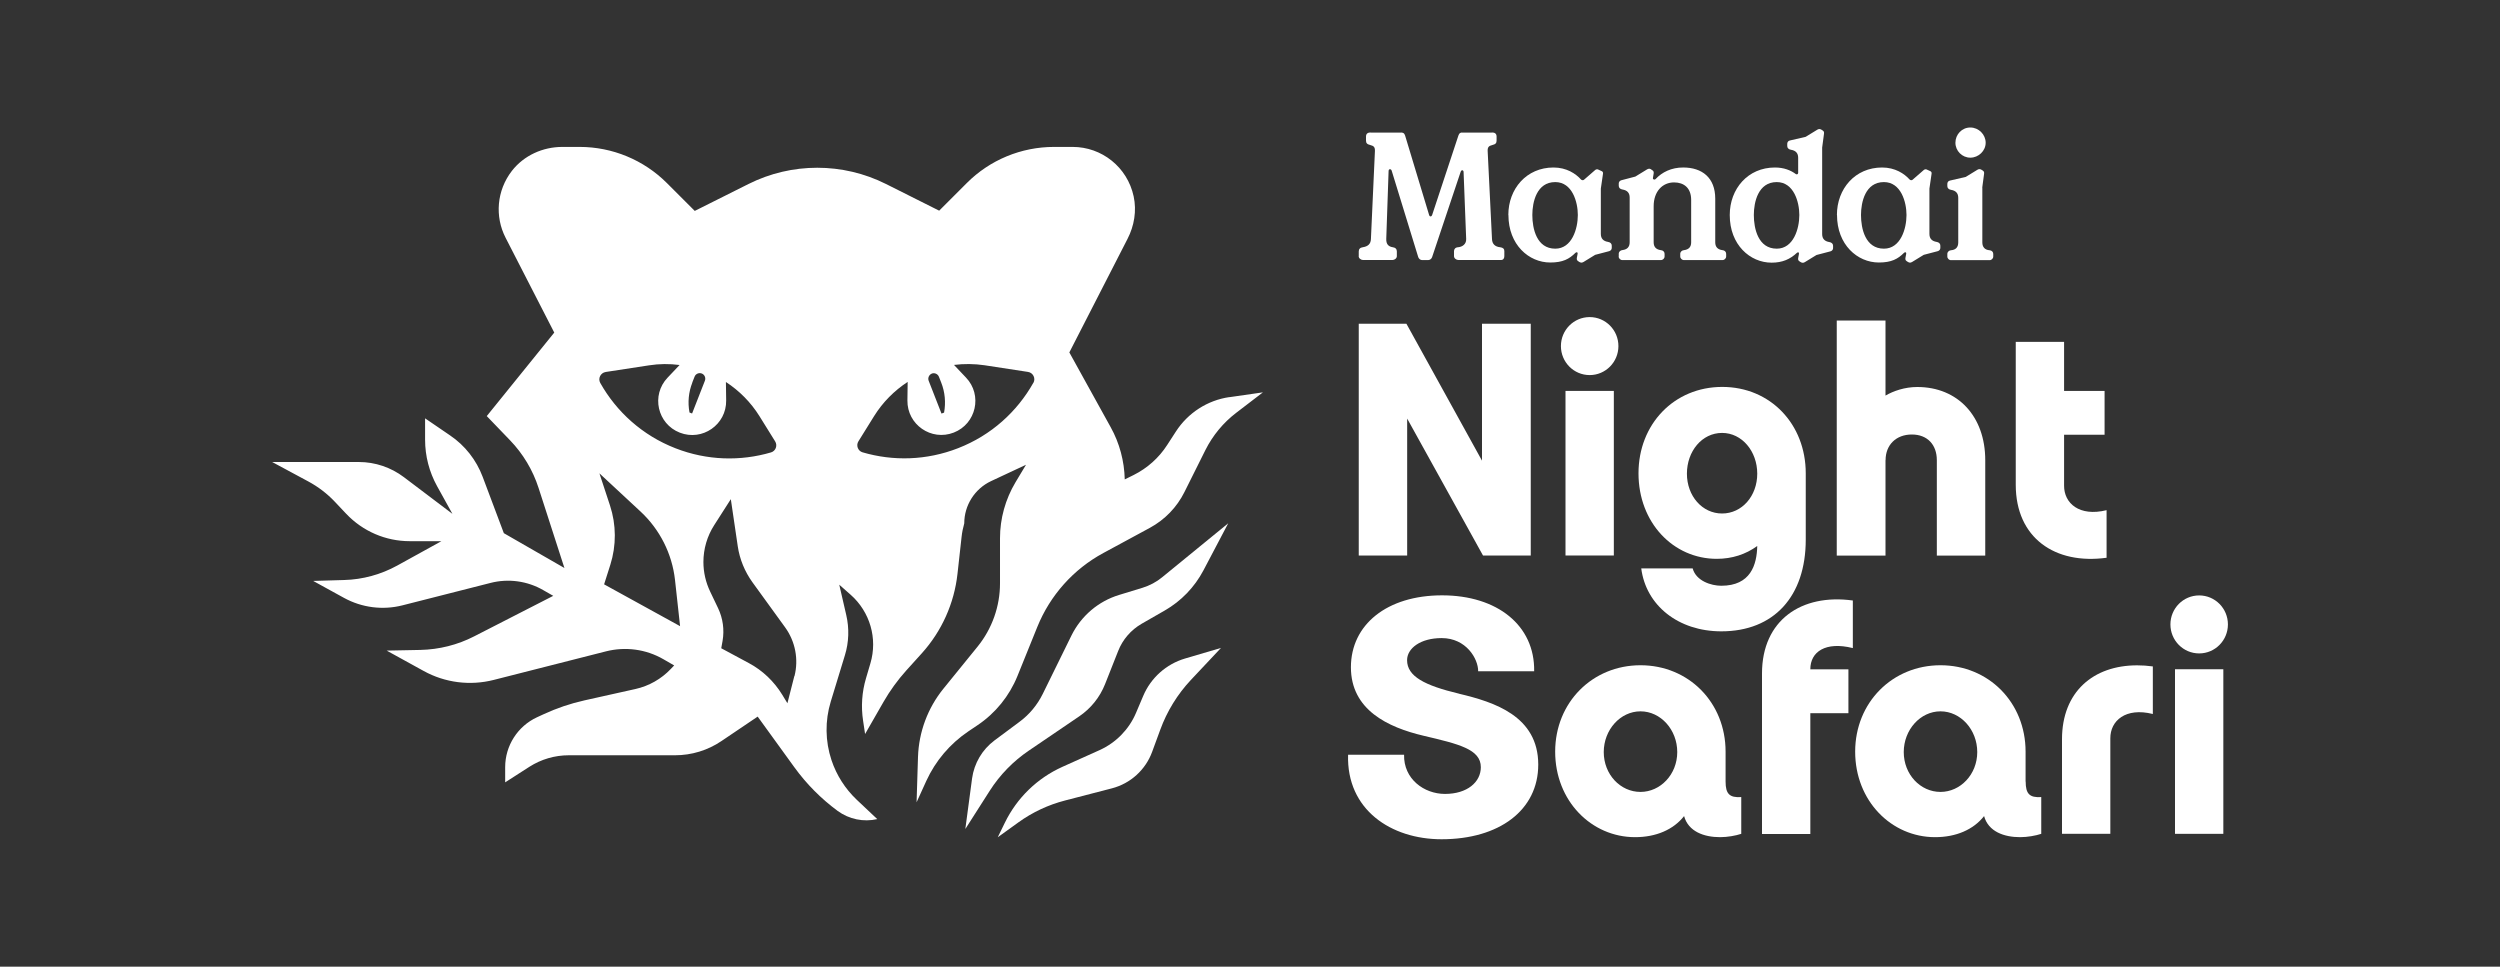 <?xml version="1.0" encoding="UTF-8"?><svg id="Layer_1" xmlns="http://www.w3.org/2000/svg" viewBox="0 0 300 116"><rect x="0" y="0" width="300" height="116" fill="#333333" stroke="none"/><defs><style>.cls-1{fill:#fff;stroke-width:0px;}</style></defs><path class="cls-1" d="M190.76,45.01c1.91,0,3.45-1.56,3.45-3.48s-1.54-3.48-3.45-3.48-3.45,1.56-3.45,3.48,1.54,3.48,3.45,3.48Z"/><path class="cls-1" d="M263.9,78.41c1.91,0,3.45-1.56,3.45-3.48s-1.54-3.48-3.45-3.48-3.45,1.56-3.45,3.48,1.54,3.48,3.45,3.48Z"/><path class="cls-1" d="M206,67.06c1.86,0,3.49-.54,4.87-1.54-.05,2.26-.79,4.77-4.32,4.77-1.2,0-3.02-.57-3.43-2.08h-6.17c.57,4.44,4.44,7.55,9.61,7.55,6.31,0,10.13-4.2,10.13-11v-7.96c0-5.91-4.25-10.37-10.02-10.37s-10.05,4.46-10.05,10.37,4.16,10.26,9.4,10.26ZM206.65,51.95c2.38,0,4.22,2.2,4.22,4.89s-1.84,4.78-4.22,4.78-4.22-2.1-4.22-4.78,1.8-4.89,4.22-4.89Z"/><rect class="cls-1" x="187.86" y="46.91" width="5.8" height="19.75"/><path class="cls-1" d="M175.08,83.24c-4.14-.99-6.23-2.08-6.23-4.02,0-1.41,1.59-2.65,4.15-2.65,2.94,0,4.39,2.48,4.38,3.98h6.72c.09-5.5-4.43-9.11-11.05-9.11s-10.94,3.52-10.94,8.63,4.43,7.21,8.72,8.22c4.2.99,6.87,1.61,6.87,3.77,0,1.79-1.63,3.21-4.3,3.21-2.52,0-4.98-1.8-4.91-4.7h-6.72c-.2,6.59,5.15,10.14,11.22,10.14,6.92,0,11.6-3.49,11.6-8.96,0-5.83-5.31-7.51-9.49-8.5Z"/><polygon class="cls-1" points="177.84 55.28 168.77 38.85 163.05 38.85 163.05 66.66 168.86 66.66 168.86 50.23 177.96 66.66 183.69 66.66 183.69 38.85 177.84 38.85 177.84 55.28"/><path class="cls-1" d="M243.07,93.79v-3.59c0-5.91-4.44-10.37-10.21-10.37s-10.24,4.46-10.24,10.37,4.35,10.26,9.59,10.26c2.51,0,4.6-.9,5.88-2.53.51,1.87,2.41,2.53,4.32,2.53.89,0,1.88-.18,2.54-.4v-4.41c-1.4.09-1.87-.39-1.87-1.86ZM232.86,95.03c-2.42,0-4.41-2.1-4.41-4.78s1.99-4.89,4.41-4.89,4.41,2.2,4.41,4.89-2.03,4.78-4.41,4.78Z"/><path class="cls-1" d="M208.94,95.65c-1.4.09-1.87-.39-1.87-1.86v-3.59c0-5.91-4.44-10.37-10.21-10.37s-10.24,4.46-10.24,10.37,4.35,10.26,9.59,10.26c2.51,0,4.6-.9,5.88-2.53.51,1.87,2.41,2.53,4.32,2.53.89,0,1.88-.18,2.54-.4v-4.41ZM196.86,95.03c-2.42,0-4.41-2.1-4.41-4.78s1.99-4.89,4.41-4.89,4.41,2.2,4.41,4.89-2.03,4.78-4.41,4.78Z"/><rect class="cls-1" x="261" y="80.31" width="5.8" height="19.75"/><path class="cls-1" d="M247.44,88.71v11.35h5.8v-11.46c-.01-2.11,1.83-3.74,5.1-2.92v-5.71c-.65-.09-1.28-.13-1.89-.13-5.23,0-9.01,3.16-9.01,8.87Z"/><path class="cls-1" d="M226.27,55.22c0-1.84,1.27-3.08,3.15-3.08s3,1.24,3,3.08v11.45h5.81v-11.45c0-5.25-3.28-8.78-8.16-8.78-1.5,0-2.87.48-3.81,1.03v-9.01h-5.85v28.21h5.85v-11.45Z"/><path class="cls-1" d="M252.79,66.93v-5.71c-3.27.81-5.11-.83-5.1-2.94v-6.11h4.86v-5.26h-4.86v-5.89h-5.8v17.15c0,6.39,4.72,9.61,10.9,8.76Z"/><path class="cls-1" d="M217.24,100.07v-14.49h4.57v-5.26h-4.57c-.01-2.11,1.83-3.37,5.1-2.55v-5.71c-6.18-.85-10.9,2.37-10.9,8.76v19.26h5.8Z"/><path class="cls-1" d="M181,25.8c0-3.15,2.18-5.7,5.42-5.7,1.57,0,2.67.74,3.3,1.44.11.11.28.11.37.02l1.31-1.14c.09-.09.24-.13.35-.09l.44.2c.11.04.2.15.17.31l-.26,1.79v5.44c0,.57.31.87.87.96.26.04.44.2.44.44v.28c0,.15-.09.33-.31.39l-1.68.44-1.42.87c-.22.13-.39.04-.52-.04l-.13-.09c-.13-.09-.15-.2-.13-.37l.09-.48c.04-.24-.15-.24-.26-.13-.74.74-1.51,1.16-3.02,1.16-2.58,0-5.02-2.14-5.02-5.7ZM189.34,25.8c0-1.55-.66-3.95-2.71-3.95-2.23,0-2.75,2.4-2.75,3.95,0,1.64.52,4.04,2.75,4.04,2.01,0,2.71-2.4,2.71-4.04Z"/><path class="cls-1" d="M194.25,30.76v-.31c0-.24.2-.42.44-.44.57-.07.87-.37.87-.94v-5.37c0-.57-.31-.87-.87-.96-.26-.04-.44-.2-.44-.44v-.28c0-.15.09-.33.31-.39l1.68-.44,1.42-.87c.22-.13.39-.07.52.04l.13.09c.13.09.15.2.13.37l-.09.55c-.02.17.2.24.31.13.79-.85,1.92-1.4,3.32-1.4,2.27,0,3.85,1.22,3.85,3.74v5.24c0,.57.31.87.87.94.26.02.44.2.44.44v.31c0,.24-.2.44-.44.44h-4.63c-.24,0-.44-.2-.44-.44v-.31c0-.24.2-.42.44-.44.57-.07.87-.37.87-.94v-5.09c0-1.44-.87-2.1-2.05-2.1-1.38,0-2.45,1.07-2.45,2.86v4.33c0,.57.31.87.87.94.26.02.44.2.44.44v.31c0,.24-.2.44-.44.44h-4.63c-.24,0-.44-.2-.44-.44Z"/><path class="cls-1" d="M207.57,25.8c0-3.15,2.18-5.7,5.42-5.7,1.07,0,1.9.33,2.51.79.13.09.28,0,.28-.15v-1.81c0-.57-.31-.87-.87-.96-.26-.04-.44-.2-.44-.44v-.28c0-.15.09-.35.31-.39l1.9-.44,1.42-.87c.22-.13.39-.04.52.04l.13.09c.13.09.15.2.13.37l-.22,1.66v10.38c0,.57.31.87.87.96.26.04.44.2.44.44v.28c0,.15-.09.33-.31.39l-1.68.44-1.42.87c-.22.13-.39.04-.52-.04l-.13-.09c-.13-.09-.15-.2-.13-.37l.09-.48c.04-.26-.13-.24-.24-.15-.81.76-1.73,1.18-3.04,1.18-2.58,0-5.02-2.14-5.02-5.7ZM215.92,25.8c0-1.55-.66-3.95-2.71-3.95-2.23,0-2.75,2.4-2.75,3.95,0,1.64.52,4.04,2.75,4.04,2.01,0,2.71-2.4,2.71-4.04Z"/><path class="cls-1" d="M220.43,25.8c0-3.15,2.18-5.7,5.42-5.7,1.57,0,2.67.74,3.3,1.44.11.11.28.11.37.02l1.31-1.14c.09-.09.24-.13.35-.09l.44.2c.11.04.2.15.17.31l-.26,1.79v5.44c0,.57.31.87.87.96.26.04.44.2.44.44v.28c0,.15-.09.33-.31.39l-1.68.44-1.42.87c-.22.13-.39.04-.52-.04l-.13-.09c-.13-.09-.15-.2-.13-.37l.09-.48c.04-.24-.15-.24-.26-.13-.74.74-1.51,1.16-3.02,1.16-2.58,0-5.02-2.14-5.02-5.7ZM228.78,25.8c0-1.55-.66-3.95-2.71-3.95-2.23,0-2.75,2.4-2.75,3.95,0,1.64.52,4.04,2.75,4.04,2.01,0,2.71-2.4,2.71-4.04Z"/><path class="cls-1" d="M237.88,22.51v6.58c0,.57.31.9.87.94.26.02.44.2.44.44v.31c0,.24-.2.44-.44.44h-4.63c-.24,0-.44-.2-.44-.44v-.31c0-.24.2-.42.44-.44.57-.04.87-.37.87-.94v-5.35c0-.57-.31-.87-.87-.96-.26-.04-.44-.2-.44-.44v-.28c0-.15.09-.35.31-.39l1.9-.44,1.42-.87c.22-.13.39-.04.52.04l.13.09c.13.09.15.2.13.37l-.22,1.66ZM234.65,17.13c0,.98.81,1.79,1.79,1.79s1.84-.81,1.84-1.79-.83-1.83-1.84-1.83-1.79.83-1.79,1.83Z"/><path class="cls-1" d="M163.05,30.74v-.57c0-.28.17-.46.48-.5.59-.09.96-.37.98-.98l.48-10.55c.02-.46-.11-.63-.57-.74-.39-.09-.5-.24-.5-.55v-.46c0-.37.24-.52.63-.48h3.47c.33-.04.5.07.59.35l2.88,9.53c.07.24.28.24.37,0l3.15-9.53c.09-.28.26-.39.59-.35h3.36c.39-.04.63.11.63.48v.46c0,.31-.11.46-.5.55-.46.11-.59.28-.57.74l.52,10.55c.02.61.39.92.98.98.35.04.5.2.5.46v.61c0,.26-.13.46-.39.46h-5.13c-.24,0-.52-.2-.52-.46v-.61c0-.24.17-.44.48-.46.52-.04,1.01-.37.98-1l-.31-8.02c0-.26-.26-.31-.35-.04l-3.43,10.25c-.07.2-.26.35-.48.35h-.7c-.22,0-.39-.13-.48-.35l-3.19-10.38c-.07-.24-.37-.24-.37.04l-.28,8.15c-.02.63.26.92.79,1,.31.04.48.22.48.5v.57c0,.26-.28.46-.52.46h-3.54c-.24,0-.52-.2-.52-.46Z"/><path class="cls-1" d="M137.19,83.5l-.87,2.05c-.84,1.98-2.4,3.57-4.36,4.46l-4.47,2.01c-3.02,1.36-5.46,3.73-6.91,6.71l-.85,1.74,2.47-1.78c1.69-1.22,3.59-2.11,5.6-2.63l5.63-1.46c2.23-.58,4.04-2.22,4.83-4.39l.97-2.64c.81-2.22,2.06-4.25,3.67-5.97l3.62-3.85-4.31,1.27c-2.26.67-4.1,2.31-5.02,4.48Z"/><path class="cls-1" d="M137.11,70.53l-2.81.86c-2.5.76-4.56,2.52-5.72,4.86l-3.45,7.02c-.65,1.32-1.6,2.47-2.78,3.34l-3.01,2.24c-1.47,1.1-2.44,2.74-2.69,4.56l-.81,6.07,2.93-4.59c1.22-1.91,2.81-3.54,4.68-4.81l6.06-4.12c1.4-.95,2.48-2.3,3.1-3.87l1.57-3.97c.54-1.38,1.54-2.53,2.82-3.27l2.77-1.59c1.97-1.13,3.58-2.8,4.64-4.81l2.98-5.66-7.93,6.48c-.69.57-1.49.99-2.35,1.26Z"/><path class="cls-1" d="M147.54,47.65c-2.64.38-4.98,1.89-6.43,4.13l-1.05,1.62c-.99,1.54-2.38,2.78-4.02,3.6l-1.07.53c-.05-2.19-.62-4.35-1.69-6.27l-4.96-8.97,6.98-13.62c.81-1.57,1.11-3.37.74-5.1-.76-3.53-3.84-5.94-7.32-5.94h-2.24c-3.93,0-7.7,1.56-10.47,4.34l-3.31,3.31-6.38-3.2c-5.19-2.6-11.31-2.6-16.5,0l-6.45,3.23-3.34-3.34c-2.78-2.78-6.55-4.34-10.47-4.34h-2.08c-2.34,0-4.61,1.02-6.05,2.87-1.83,2.36-2.07,5.48-.76,8.03l5.84,11.38-8.1,10.02,2.8,2.91c1.56,1.62,2.73,3.58,3.42,5.72l3.1,9.6-7.27-4.18-2.54-6.76c-.76-2.02-2.12-3.76-3.91-4.97l-3-2.05v2.57c0,1.95.5,3.87,1.44,5.57l1.84,3.32-5.82-4.4c-1.56-1.18-3.46-1.82-5.41-1.82h-10.4l4.33,2.33c1.19.64,2.28,1.47,3.21,2.46l1.35,1.43c1.98,2.09,4.73,3.28,7.61,3.28h3.81l-5.31,2.93c-1.95,1.07-4.13,1.67-6.35,1.73l-3.73.11,3.71,2.04c2.14,1.17,4.64,1.49,7,.89l10.57-2.69c2.14-.55,4.42-.24,6.34.87l1.19.68-9.49,4.86c-2,1.03-4.21,1.58-6.46,1.63l-4.04.08,4.45,2.45c2.56,1.41,5.56,1.79,8.39,1.07l13.48-3.43c2.33-.59,4.8-.26,6.88.94l1.3.75-.4.42c-1.15,1.21-2.63,2.05-4.25,2.41l-6.1,1.36c-1.7.38-3.36.94-4.95,1.68l-.76.35c-2.33,1.08-3.82,3.42-3.82,5.99v1.82l2.91-1.87c1.41-.9,3.04-1.38,4.72-1.38h12.75c1.99,0,3.93-.59,5.58-1.71l4.34-2.93,4.41,6.09c1.45,2,3.2,3.76,5.19,5.23,1.37,1,3.1,1.36,4.75.98l-2.47-2.33c-1.38-1.31-2.42-2.94-3.02-4.74-.76-2.28-.79-4.73-.09-7.03l1.7-5.57c.48-1.56.53-3.23.16-4.82l-.84-3.64,1.37,1.21c2.32,2.05,3.25,5.25,2.37,8.22l-.53,1.8c-.49,1.65-.61,3.39-.35,5.09l.24,1.6,2.22-3.87c.77-1.34,1.68-2.59,2.71-3.74l1.88-2.08c2.39-2.65,3.89-5.99,4.28-9.55l.49-4.42c.06-.55.17-1.09.32-1.62,0-2.17,1.26-4.15,3.22-5.07l4.19-1.96-1.26,2.1c-1.21,2.03-1.86,4.35-1.86,6.71v5.42c0,2.76-.95,5.44-2.69,7.59l-4.1,5.05c-1.88,2.32-2.95,5.19-3.05,8.18l-.17,5.45,1.17-2.57c1.1-2.4,2.84-4.45,5.03-5.93l1.13-.76c2.14-1.44,3.8-3.49,4.77-5.88l2.39-5.91c1.53-3.78,4.33-6.92,7.92-8.86l5.58-3.02c1.79-.97,3.24-2.46,4.15-4.29l2.52-5.05c.88-1.75,2.14-3.28,3.7-4.47l3.2-2.45-4.03.58ZM83.07,45.91l.28-.71c.13-.34.52-.51.86-.38s.51.52.38.86l-1.54,3.94-.31-.12c-.23-1.21-.11-2.45.34-3.59ZM72.67,44.64l5.22-.8c1.22-.19,2.45-.2,3.66-.04l-1.44,1.52c-2,2.1-1.23,5.55,1.47,6.6h0c2.7,1.05,5.6-.96,5.56-3.86l-.03-2.22c1.61,1.05,2.99,2.44,4.02,4.09l1.89,3.04c.31.5.06,1.16-.5,1.32-3.64,1.07-7.66.99-11.47-.5-3.98-1.55-7.08-4.39-9.02-7.84-.3-.54.04-1.21.65-1.31ZM72.49,70.13l.75-2.36c.73-2.31.72-4.8-.04-7.11l-1.27-3.86,4.94,4.59c2.31,2.15,3.78,5.06,4.13,8.2l.61,5.55-9.12-5.02ZM95.32,81.13l-.83,3.26-.62-1.02c-.98-1.6-2.36-2.92-4.01-3.8l-3.31-1.78.16-.89c.23-1.33.04-2.7-.54-3.92l-.95-1.99c-.53-1.11-.81-2.32-.81-3.55h0c0-1.57.45-3.11,1.3-4.43l1.99-3.11.83,5.64c.23,1.57.84,3.05,1.77,4.34l3.92,5.41c1.22,1.69,1.63,3.83,1.12,5.84ZM111.81,44.83c.34-.13.72.04.86.38l.28.71c.45,1.14.56,2.39.34,3.59l-.31.12-1.54-3.94c-.13-.34.04-.72.38-.86ZM124,45.94c-1.94,3.45-5.04,6.29-9.02,7.84-3.81,1.49-7.82,1.57-11.47.5-.56-.16-.81-.83-.5-1.32l1.89-3.04c1.03-1.65,2.41-3.04,4.02-4.09l-.03,2.22c-.04,2.9,2.86,4.91,5.56,3.86h0c2.7-1.05,3.47-4.51,1.47-6.6l-1.44-1.52c1.21-.15,2.44-.14,3.66.04l5.22.8c.61.09.95.77.65,1.31Z"/></svg>